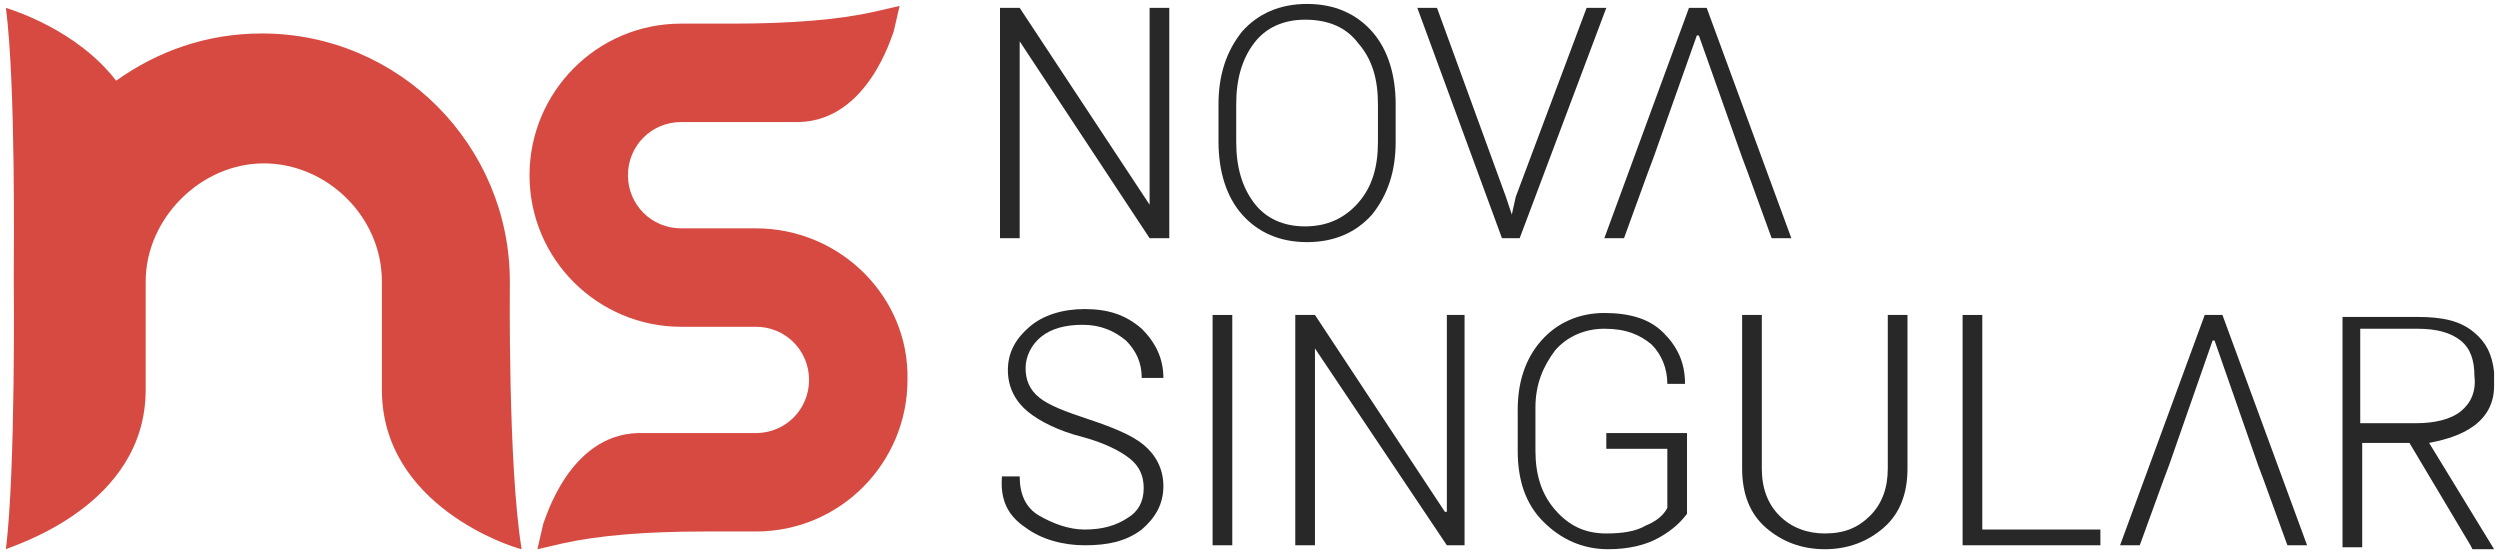 <?xml version="1.0" encoding="utf-8"?>
<!-- Generator: Adobe Illustrator 25.2.3, SVG Export Plug-In . SVG Version: 6.00 Build 0)  -->
<svg version="1.1" id="Layer_1" xmlns="http://www.w3.org/2000/svg" xmlns:xlink="http://www.w3.org/1999/xlink" x="0px" y="0px"
	 width="127px" height="28.1px" viewBox="0 0 127 28.1" style="enable-background:new 0 0 127 28.1;" xml:space="preserve">
<style type="text/css">
	.st0{fill:#FFFFFF;}
	.st1{fill:#D74A42;}
	.st2{fill:#282828;}
</style>
<g>
	<g>
		<g>
			<g>
				<g>
					<path class="st1" d="M25.9,14.3c0-6.9-5.6-12.6-12.6-12.6c-2.8,0-5.3,0.9-7.4,2.4c-2-2.6-5.3-3.6-5.6-3.7
						c0.5,3.9,0.4,12.5,0.4,13.5c0,0.1,0,0.3,0,0.4c0,0,0.1,9.5-0.4,13.6c0.4-0.2,7.1-2.2,7.1-8.1v-5.5c0-3.2,2.8-6,6-6
						c3.2,0,6,2.7,6,6v5.5c0,5.9,6.6,8,7.1,8.1C25.8,23.7,25.9,14.3,25.9,14.3L25.9,14.3z"/>
					<path class="st1" d="M38.4,11.6l-3.8,0c-1.5,0-2.7-1.2-2.7-2.7c0-1.5,1.2-2.7,2.7-2.7h6l0,0c3.5-0.1,4.7-4.4,4.8-4.6l0.3-1.3
						l-1.3,0.3c-1.8,0.4-4.2,0.6-7.2,0.6c-0.9,0-1.5,0-2,0c-0.2,0-0.3,0-0.4,0c-0.1,0-0.1,0-0.2,0c-4.3,0-7.7,3.5-7.7,7.7
						c0,4.3,3.5,7.7,7.7,7.7l3.8,0c1.5,0,2.7,1.2,2.7,2.7c0,1.5-1.2,2.7-2.7,2.7h-6l0,0c-3.5,0.1-4.7,4.4-4.8,4.6l-0.3,1.3l1.3-0.3
						c1.8-0.4,4.2-0.6,7.2-0.6c0.9,0,1.5,0,2,0c0.2,0,0.3,0,0.4,0c0.1,0,0.2,0,0.2,0c4.3,0,7.7-3.5,7.7-7.7
						C46.2,15.1,42.7,11.6,38.4,11.6L38.4,11.6z"/>
				</g>
			</g>
		</g>
	</g>
	<g>
		<polygon class="st2" points="59.4,12.1 58.4,12.1 51.8,2.1 51.8,2.1 51.8,12.1 50.8,12.1 50.8,0.4 51.8,0.4 58.4,10.4 58.4,10.4 
			58.4,0.4 59.4,0.4 59.4,12.1 		"/>
		<path class="st2" d="M70.9,7.2c0,1.5-0.4,2.7-1.2,3.7c-0.8,0.9-1.9,1.4-3.3,1.4c-1.4,0-2.5-0.5-3.3-1.4c-0.8-0.9-1.2-2.2-1.2-3.7
			V5.3c0-1.5,0.4-2.7,1.2-3.7c0.8-0.9,1.9-1.4,3.3-1.4c1.4,0,2.5,0.5,3.3,1.4c0.8,0.9,1.2,2.2,1.2,3.7V7.2L70.9,7.2z M70,5.3
			C70,4,69.7,3,69,2.2c-0.6-0.8-1.5-1.2-2.7-1.2c-1.1,0-2,0.4-2.6,1.2C63.1,3,62.8,4,62.8,5.3v1.9c0,1.3,0.3,2.3,0.9,3.1
			c0.6,0.8,1.5,1.2,2.6,1.2c1.1,0,2-0.4,2.7-1.2C69.7,9.5,70,8.5,70,7.2V5.3L70,5.3z"/>
		<polygon class="st2" points="76.5,10 76.8,10.9 76.8,10.9 77,10 80.6,0.4 81.6,0.4 77.2,12.1 76.3,12.1 72,0.4 73,0.4 76.5,10 		
			"/>
		<polygon class="st2" points="86.7,0.4 85.8,0.4 81.5,12.1 82.5,12.1 83.7,8.8 84,8 86.2,1.8 86.3,1.8 88.5,8 88.8,8.8 90,12.1 
			91,12.1 		"/>
		<path class="st2" d="M58.1,24.8c0-0.6-0.2-1.1-0.7-1.5c-0.5-0.4-1.3-0.8-2.4-1.1c-1.2-0.3-2.2-0.8-2.8-1.3c-0.6-0.5-1-1.2-1-2.1
			c0-0.9,0.4-1.6,1.1-2.2c0.7-0.6,1.7-0.9,2.8-0.9c1.2,0,2.1,0.3,2.9,1c0.7,0.7,1.1,1.5,1.1,2.5l0,0H58c0-0.8-0.3-1.4-0.8-1.9
			c-0.6-0.5-1.3-0.8-2.2-0.8c-0.9,0-1.6,0.2-2.1,0.6c-0.5,0.4-0.8,1-0.8,1.6c0,0.6,0.2,1.1,0.7,1.5c0.5,0.4,1.3,0.7,2.5,1.1
			c1.2,0.4,2.2,0.8,2.8,1.3c0.6,0.5,1,1.2,1,2.1c0,0.9-0.4,1.6-1.1,2.2c-0.8,0.6-1.7,0.8-2.9,0.8c-1.1,0-2.2-0.3-3-0.9
			c-0.9-0.6-1.3-1.4-1.2-2.6l0,0h0.9c0,0.9,0.3,1.6,1,2c0.7,0.4,1.5,0.7,2.3,0.7c0.9,0,1.6-0.2,2.2-0.6C57.8,26,58.1,25.5,58.1,24.8
			L58.1,24.8z"/>
		<polygon class="st2" points="62.6,27.7 61.6,27.7 61.6,16 62.6,16 62.6,27.7 		"/>
		<polygon class="st2" points="74.4,27.7 73.5,27.7 66.8,17.7 66.8,17.7 66.8,27.7 65.8,27.7 65.8,16 66.8,16 73.4,26 73.5,26 
			73.5,16 74.4,16 74.4,27.7 		"/>
		<path class="st2" d="M85.7,26.1c-0.3,0.4-0.7,0.8-1.4,1.2c-0.7,0.4-1.6,0.6-2.6,0.6c-1.3,0-2.4-0.5-3.3-1.4
			c-0.9-0.9-1.3-2.1-1.3-3.6v-2.1c0-1.4,0.4-2.6,1.2-3.5c0.8-0.9,1.9-1.4,3.2-1.4c1.3,0,2.3,0.3,3,1c0.7,0.7,1.1,1.5,1.1,2.6l0,0
			h-0.9c0-0.8-0.3-1.5-0.8-2c-0.6-0.5-1.3-0.8-2.4-0.8c-1,0-1.9,0.4-2.5,1.1c-0.6,0.8-1,1.7-1,2.9v2.2c0,1.2,0.3,2.2,1,3
			c0.7,0.8,1.5,1.2,2.6,1.2c0.8,0,1.5-0.1,2-0.4c0.5-0.2,0.9-0.5,1.1-0.9v-3h-3.1V22h4.1V26.1L85.7,26.1z"/>
		<path class="st2" d="M96.9,16v7.8c0,1.3-0.4,2.3-1.2,3c-0.8,0.7-1.8,1.1-3,1.1c-1.2,0-2.2-0.4-3-1.1c-0.8-0.7-1.2-1.7-1.2-3V16h1
			v7.8c0,1,0.3,1.8,0.9,2.4c0.6,0.6,1.4,0.9,2.3,0.9c1,0,1.7-0.3,2.3-0.9c0.6-0.6,0.9-1.4,0.9-2.4V16H96.9L96.9,16z"/>
		<polygon class="st2" points="100.7,26.9 106.7,26.9 106.7,27.7 99.7,27.7 99.7,16 100.7,16 100.7,26.9 		"/>
		<polygon class="st2" points="112.9,16 112,16 107.7,27.7 108.7,27.7 109.9,24.4 109.9,24.4 110.2,23.6 110.2,23.6 112.4,17.3 
			112.5,17.3 114.7,23.6 114.7,23.6 115,24.4 115,24.4 116.2,27.7 117.2,27.7 		"/>
		<path class="st2" d="M126.7,19.6c0-0.1,0-0.2,0-0.3c0,0,0,0,0,0c0,0,0,0,0,0c0-0.2,0-0.3,0-0.4c-0.1-0.9-0.4-1.5-1-2
			c-0.7-0.6-1.6-0.8-2.9-0.8H119v11.7h1v-5.3h2.4l3.1,5.2l0,0l0.1,0.2h1.1l-3.3-5.4C124.4,22.3,126.7,21.8,126.7,19.6z M125,20.9
			c-0.5,0.4-1.3,0.6-2.3,0.6h-2.8v-4.8h2.9c1,0,1.7,0.2,2.2,0.6c0.5,0.4,0.7,1,0.7,1.8C125.8,19.9,125.5,20.5,125,20.9z"/>
	</g>
</g>
</svg>
